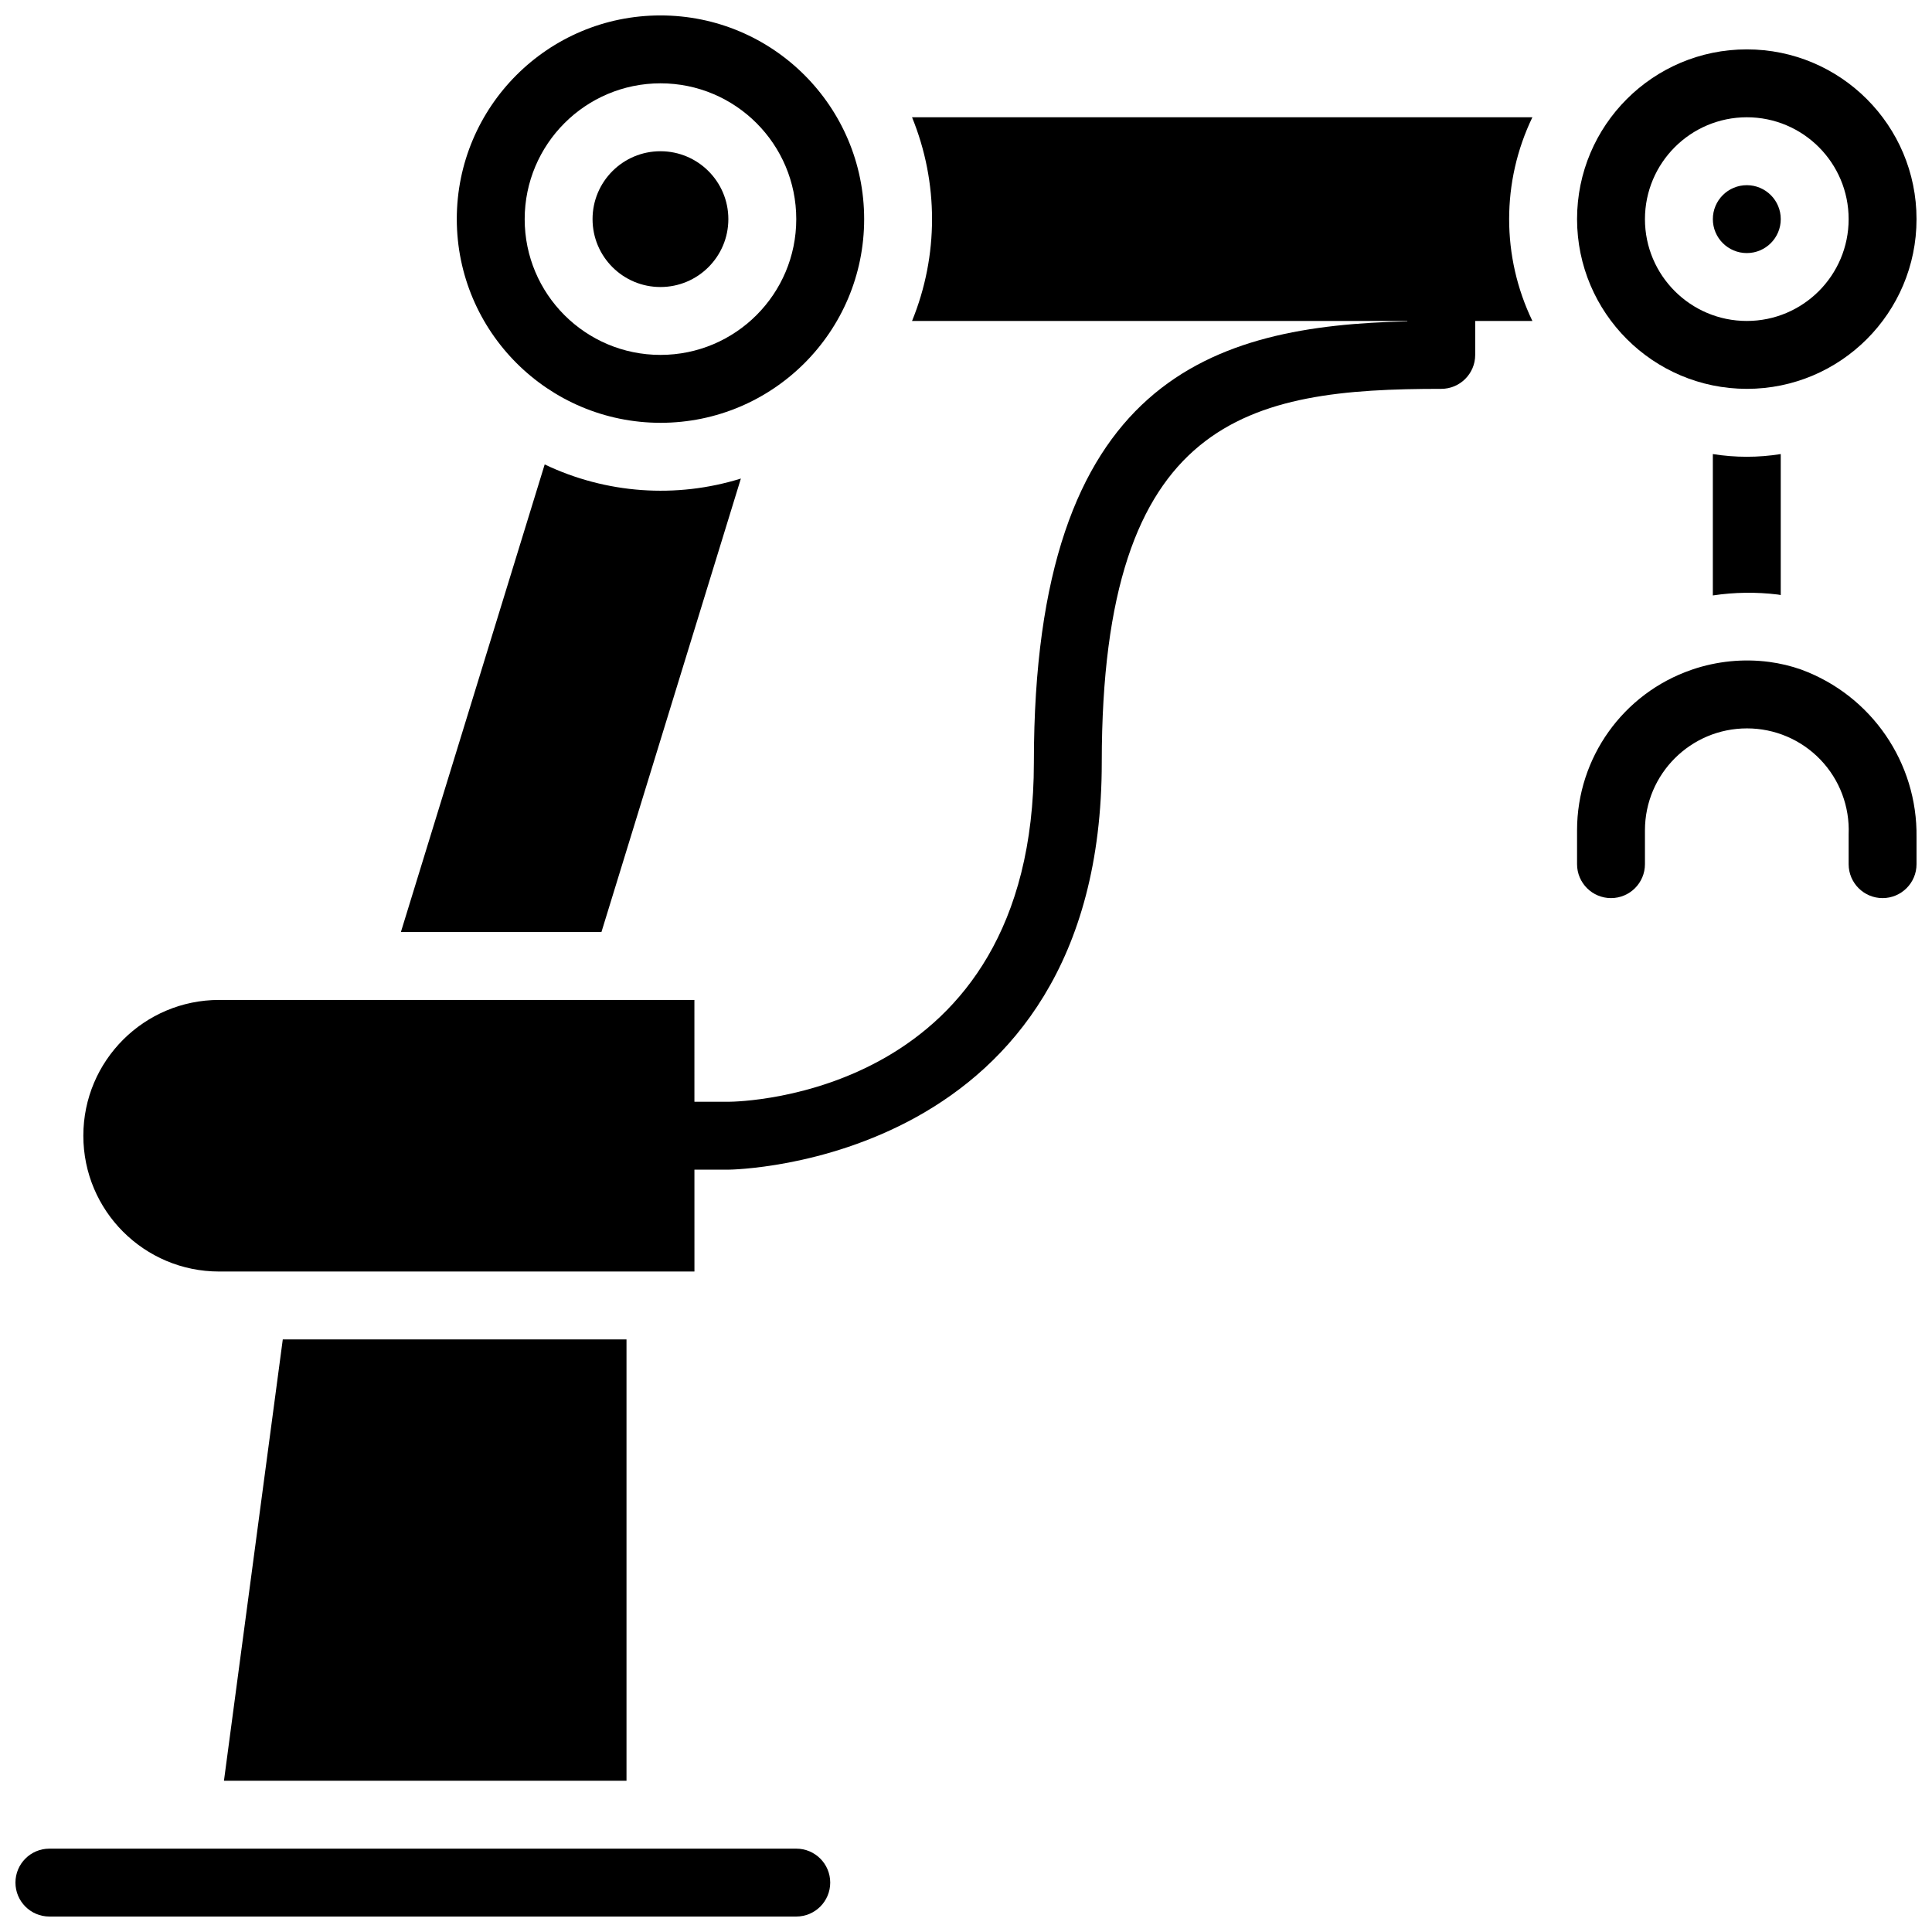 <?xml version="1.0" encoding="UTF-8"?>
<!-- Uploaded to: ICON Repo, www.iconrepo.com, Generator: ICON Repo Mixer Tools -->
<svg width="800px" height="800px" version="1.1" viewBox="144 144 512 512" xmlns="http://www.w3.org/2000/svg">
 <defs>
  <clipPath id="d">
   <path d="m561 157h90.902v91h-90.902z"/>
  </clipPath>
  <clipPath id="c">
   <path d="m265 148.09h109v108.91h-109z"/>
  </clipPath>
  <clipPath id="b">
   <path d="m561 319h90.902v64h-90.902z"/>
  </clipPath>
  <clipPath id="a">
   <path d="m148.09 633h216.91v18.902h-216.91z"/>
  </clipPath>
 </defs>
 <path d="m340.34 270.82c-17.184 5.348-35.75 4.012-51.992-3.738l-38.109 123.92h53.148z"/>
 <path d="m597.92 264.33v37.469c5.703-0.859 11.492-0.941 17.215-0.242 0.262 0.035 0.516 0.102 0.781 0.137v-37.363c-5.961 0.957-12.035 0.957-17.996 0z"/>
 <path d="m218.94 498.96-15.59 116.96h106.68v-116.96z"/>
 <path d="m615.92 202.07c0 4.969-4.027 8.996-8.996 8.996s-9-4.027-9-8.996 4.031-8.996 9-8.996 8.996 4.027 8.996 8.996"/>
 <g clip-path="url(#d)">
  <path d="m606.92 247.05c24.844 0 44.98-20.137 44.98-44.98s-20.137-44.984-44.98-44.984-44.984 20.141-44.984 44.984c0.027 24.832 20.152 44.953 44.984 44.98zm0-71.973c14.906 0 26.988 12.086 26.988 26.992s-12.082 26.988-26.988 26.988-26.992-12.082-26.992-26.988c0.016-14.898 12.09-26.973 26.992-26.992z"/>
 </g>
 <g clip-path="url(#c)">
  <path d="m319.03 256.05c29.812 0 53.98-24.168 53.98-53.98s-24.168-53.98-53.98-53.98c-29.809 0-53.977 24.168-53.977 53.98 0.031 29.797 24.18 53.945 53.977 53.98zm0-89.969c19.875 0 35.988 16.113 35.988 35.988s-16.113 35.984-35.988 35.984c-19.871 0-35.984-16.109-35.984-35.984 0.023-19.867 16.121-35.965 35.984-35.988z"/>
 </g>
 <path d="m385.7 175.08c7.066 17.301 7.066 36.68 0 53.98h131.25v0.098c-51.34 1.195-98.961 14.871-98.961 116.86 0 88.523-77.684 89.949-80.969 89.965h-8.992l-0.004-26.988h-125.95c-19.875 0-35.988 16.109-35.988 35.984s16.113 35.988 35.988 35.988h125.96l-0.004-26.992h8.988c0.988 0 98.961-1.234 98.961-107.96 0-91.676 38.992-98.965 89.965-98.965 4.969 0 9-4.027 9-8.996v-8.996h15.156c-8.215-17.055-8.215-36.926 0-53.98z"/>
 <g clip-path="url(#b)">
  <path d="m621.43 321.48-0.039-0.02c-2.766-0.977-5.625-1.66-8.531-2.047-6.848-0.895-13.812-0.207-20.352 2.008l-0.227 0.082c-18.148 6.25-30.332 23.32-30.344 42.512v8.996c0 4.969 4.027 8.996 8.996 8.996s8.996-4.027 8.996-8.996v-8.996c0.027-14.91 12.121-26.98 27.031-26.984 7.348-0.008 14.379 2.984 19.469 8.285 5.09 5.301 7.789 12.453 7.481 19.793v7.902c0 4.969 4.027 8.996 8.996 8.996s8.996-4.027 8.996-8.996v-7.141c0.27-19.758-11.938-37.539-30.473-44.391z"/>
 </g>
 <g clip-path="url(#a)">
  <path d="m355.02 633.91h-197.93c-4.969 0-8.996 4.027-8.996 8.996s4.027 8.996 8.996 8.996h197.93c4.969 0 8.996-4.027 8.996-8.996s-4.027-8.996-8.996-8.996z"/>
 </g>
 <path d="m337.02 202.07c0 9.938-8.059 17.992-17.996 17.992s-17.992-8.055-17.992-17.992 8.055-17.992 17.992-17.992 17.996 8.055 17.996 17.992"/>
</svg>